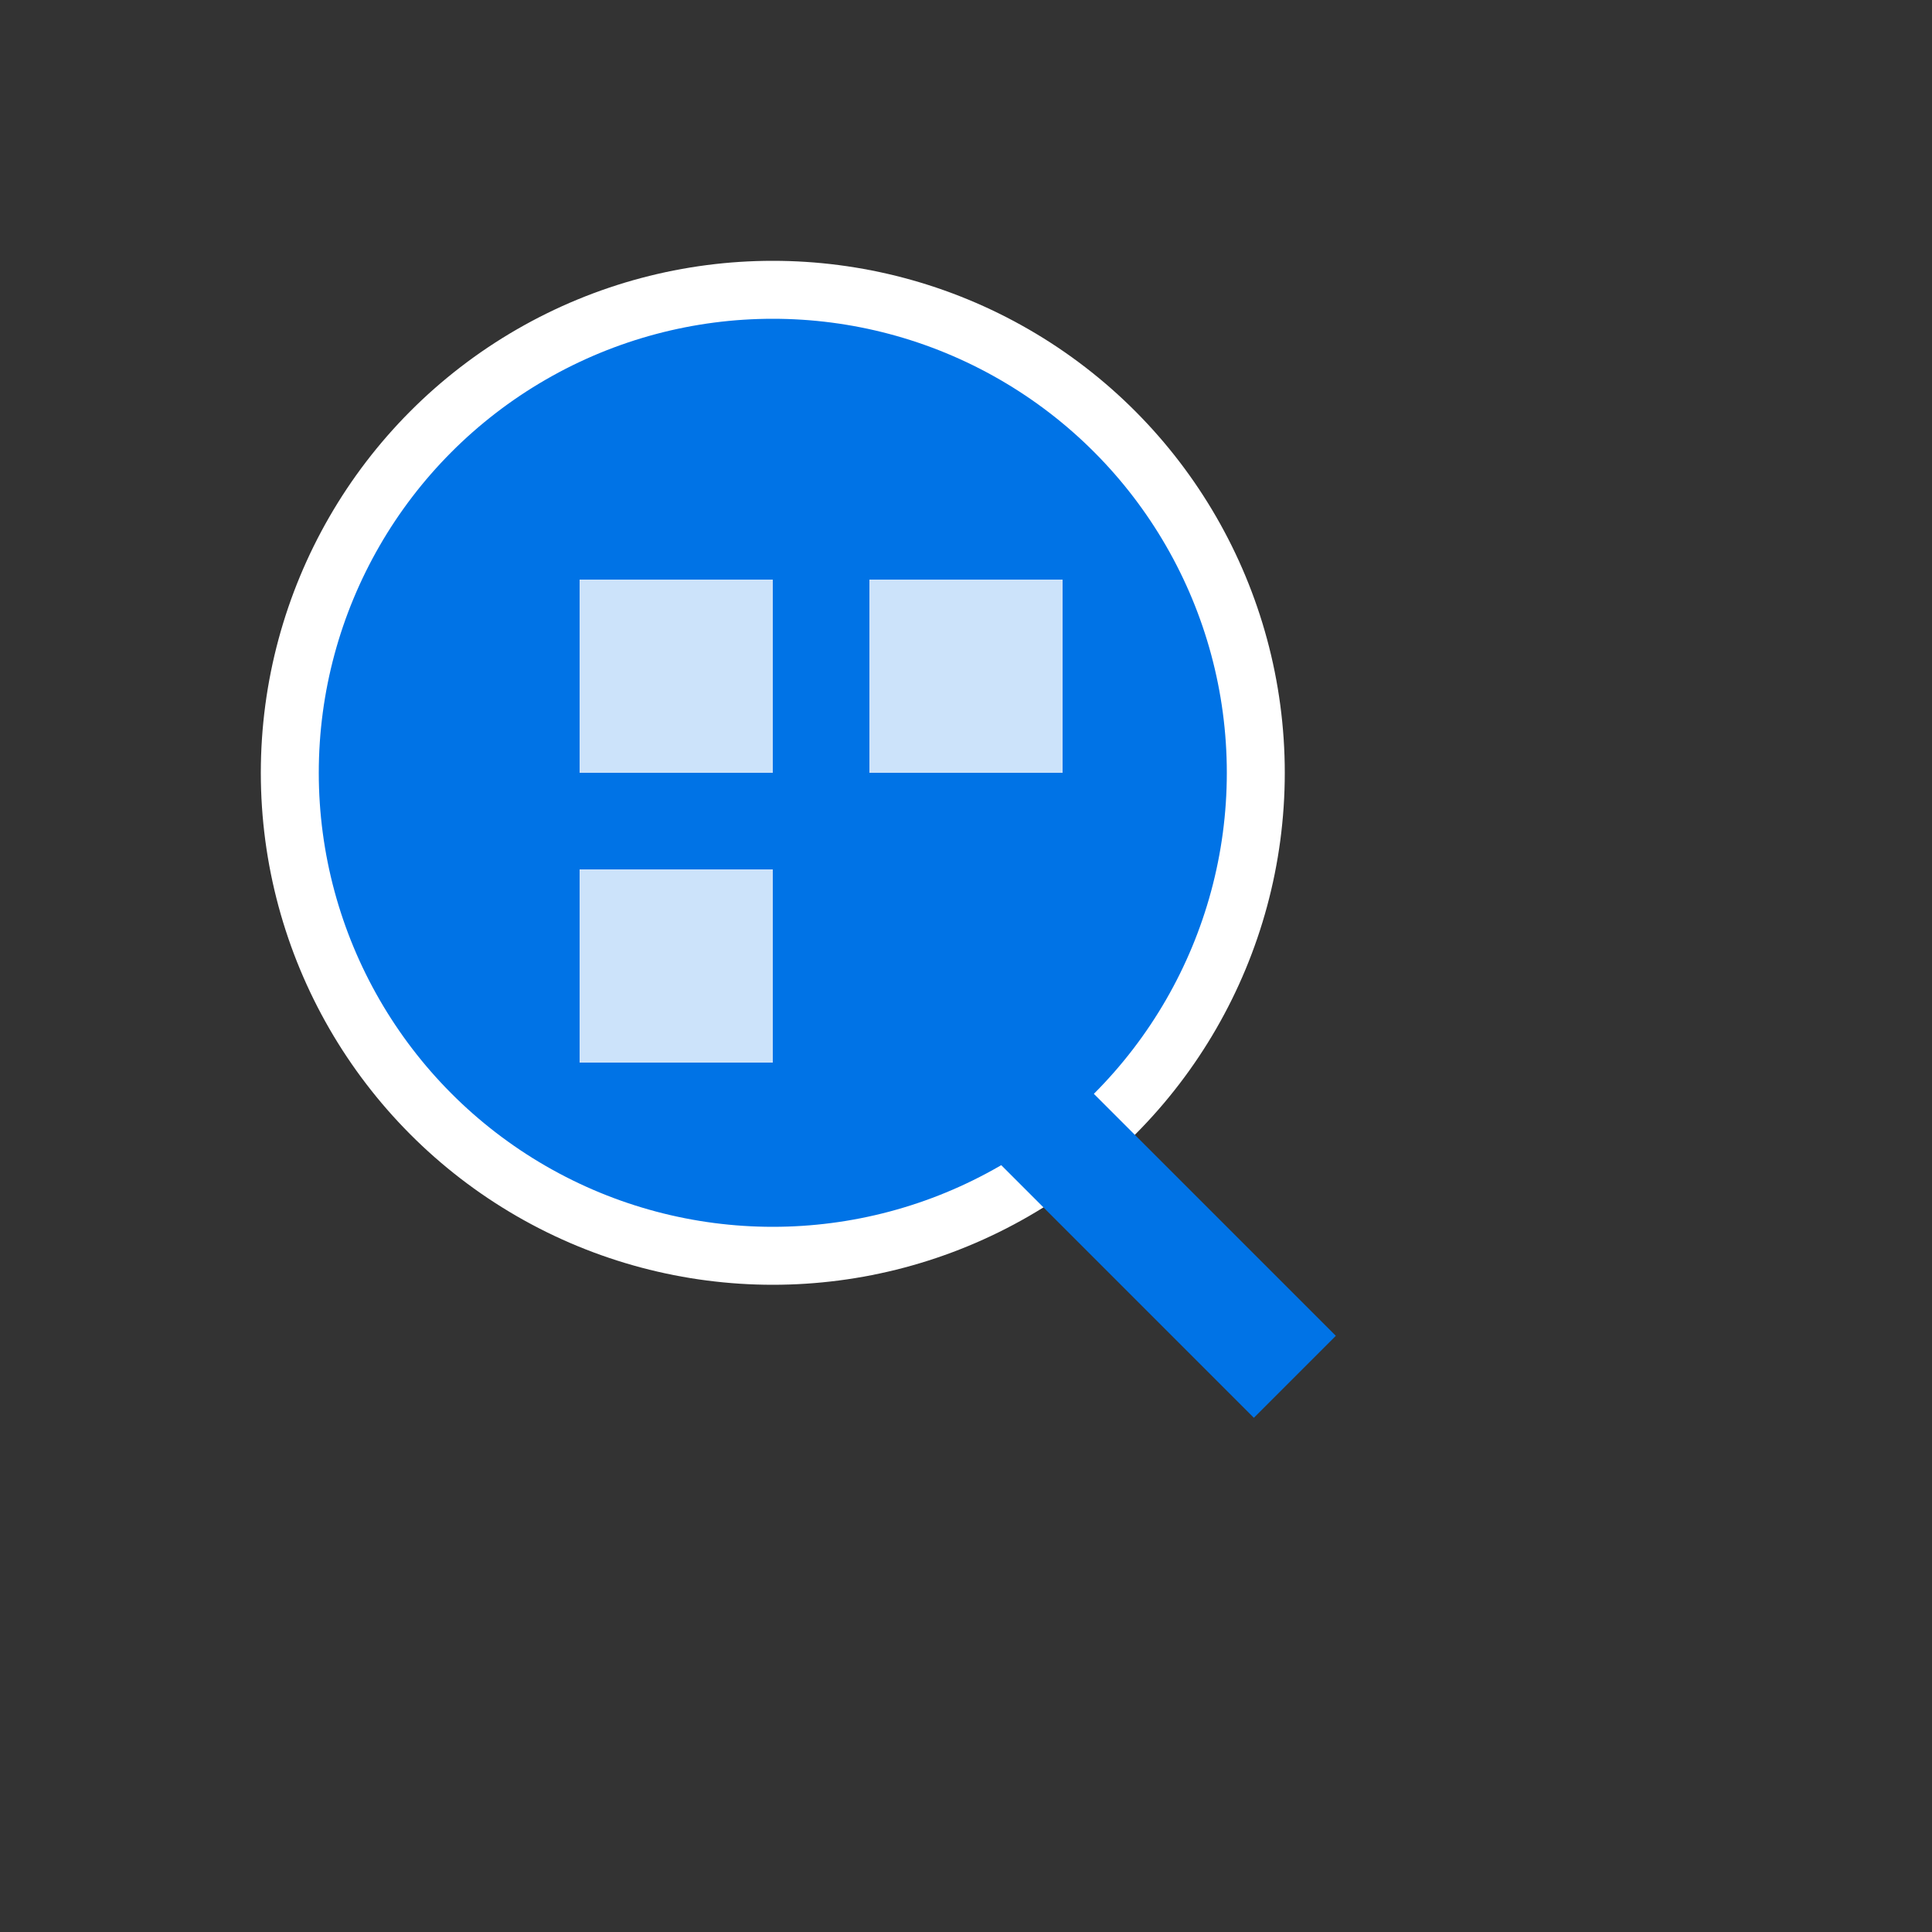 <svg xmlns="http://www.w3.org/2000/svg" viewBox="0 0 100 100" width="96" height="96">
  <rect x="0" y="0" width="100" height="100" fill="#333333" stroke="none"/>
  <!-- Lentille de la loupe -->
  <circle cx="40" cy="40" r="25" fill="#0073e6" stroke="#ffffff" stroke-width="3"/>
  <!-- Blocs à l’intérieur de la lentille -->
  <rect x="30" y="30" width="10" height="10" fill="#ffffff" opacity="0.8"/>
  <rect x="45" y="30" width="10" height="10" fill="#ffffff" opacity="0.8"/>
  <rect x="30" y="45" width="10" height="10" fill="#ffffff" opacity="0.8"/>
  <!-- Poignée de la loupe -->
  <rect x="55" y="55" width="20" height="6" fill="#0073e6" transform="rotate(45 55 55)"/>
</svg>
